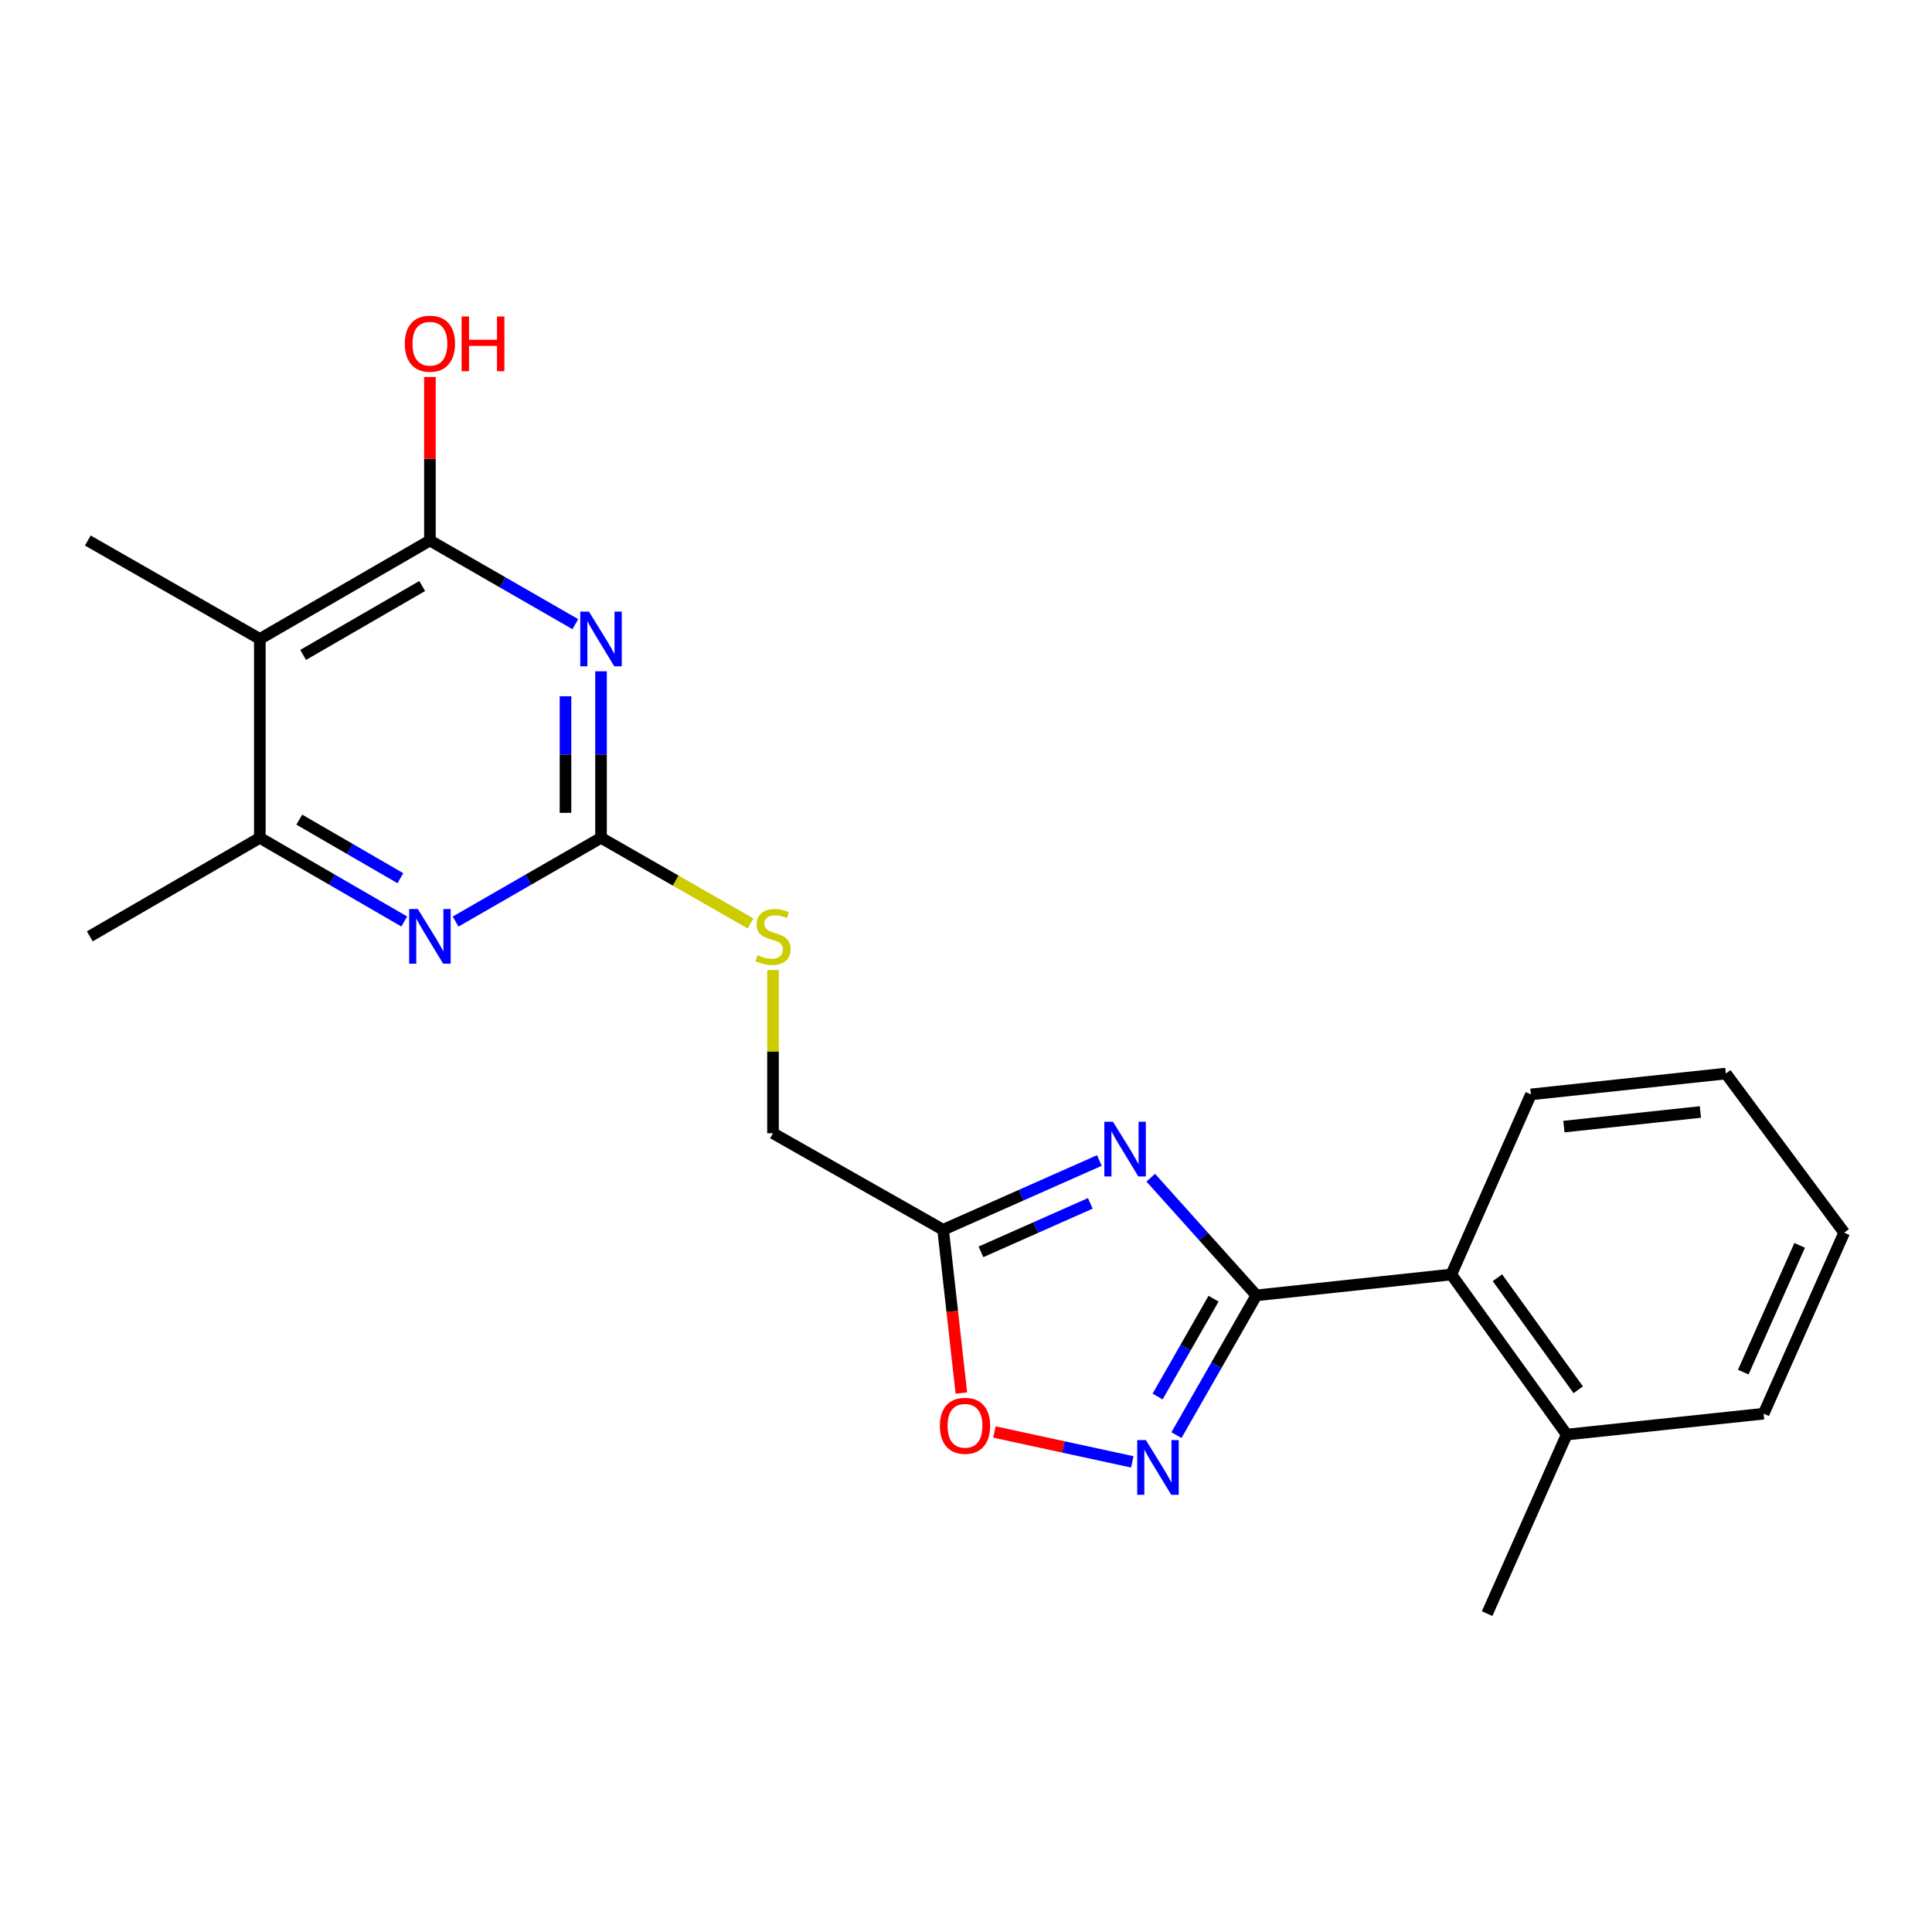 <?xml version='1.0' encoding='iso-8859-1'?>
<svg version='1.1' baseProfile='full'
              xmlns='http://www.w3.org/2000/svg'
                      xmlns:rdkit='http://www.rdkit.org/xml'
                      xmlns:xlink='http://www.w3.org/1999/xlink'
                  xml:space='preserve'
width='1000px' height='1000px' viewBox='0 0 1000 1000'>
<!-- END OF HEADER -->
<rect style='opacity:1.0;fill:#FFFFFF;stroke:none' width='1000' height='1000' x='0' y='0'> </rect>
<path class='bond-0' d='M 595.623,609.569 L 622.962,640.022' style='fill:none;fill-rule:evenodd;stroke:#0000FF;stroke-width:6px;stroke-linecap:butt;stroke-linejoin:miter;stroke-opacity:1' />
<path class='bond-0' d='M 622.962,640.022 L 650.3,670.474' style='fill:none;fill-rule:evenodd;stroke:#000000;stroke-width:6px;stroke-linecap:butt;stroke-linejoin:miter;stroke-opacity:1' />
<path class='bond-6' d='M 569.024,600.676 L 528.588,618.6' style='fill:none;fill-rule:evenodd;stroke:#0000FF;stroke-width:6px;stroke-linecap:butt;stroke-linejoin:miter;stroke-opacity:1' />
<path class='bond-6' d='M 528.588,618.6 L 488.153,636.525' style='fill:none;fill-rule:evenodd;stroke:#000000;stroke-width:6px;stroke-linecap:butt;stroke-linejoin:miter;stroke-opacity:1' />
<path class='bond-6' d='M 564.344,622.86 L 536.039,635.407' style='fill:none;fill-rule:evenodd;stroke:#0000FF;stroke-width:6px;stroke-linecap:butt;stroke-linejoin:miter;stroke-opacity:1' />
<path class='bond-6' d='M 536.039,635.407 L 507.734,647.954' style='fill:none;fill-rule:evenodd;stroke:#000000;stroke-width:6px;stroke-linecap:butt;stroke-linejoin:miter;stroke-opacity:1' />
<path class='bond-2' d='M 650.3,670.474 L 629.615,706.647' style='fill:none;fill-rule:evenodd;stroke:#000000;stroke-width:6px;stroke-linecap:butt;stroke-linejoin:miter;stroke-opacity:1' />
<path class='bond-2' d='M 629.615,706.647 L 608.93,742.82' style='fill:none;fill-rule:evenodd;stroke:#0000FF;stroke-width:6px;stroke-linecap:butt;stroke-linejoin:miter;stroke-opacity:1' />
<path class='bond-2' d='M 628.135,672.2 L 613.656,697.521' style='fill:none;fill-rule:evenodd;stroke:#000000;stroke-width:6px;stroke-linecap:butt;stroke-linejoin:miter;stroke-opacity:1' />
<path class='bond-2' d='M 613.656,697.521 L 599.176,722.842' style='fill:none;fill-rule:evenodd;stroke:#0000FF;stroke-width:6px;stroke-linecap:butt;stroke-linejoin:miter;stroke-opacity:1' />
<path class='bond-10' d='M 650.3,670.474 L 751.198,659.679' style='fill:none;fill-rule:evenodd;stroke:#000000;stroke-width:6px;stroke-linecap:butt;stroke-linejoin:miter;stroke-opacity:1' />
<path class='bond-1' d='M 311.084,347.45 L 311.084,390.554' style='fill:none;fill-rule:evenodd;stroke:#0000FF;stroke-width:6px;stroke-linecap:butt;stroke-linejoin:miter;stroke-opacity:1' />
<path class='bond-1' d='M 311.084,390.554 L 311.084,433.657' style='fill:none;fill-rule:evenodd;stroke:#000000;stroke-width:6px;stroke-linecap:butt;stroke-linejoin:miter;stroke-opacity:1' />
<path class='bond-1' d='M 292.699,360.381 L 292.699,390.554' style='fill:none;fill-rule:evenodd;stroke:#0000FF;stroke-width:6px;stroke-linecap:butt;stroke-linejoin:miter;stroke-opacity:1' />
<path class='bond-1' d='M 292.699,390.554 L 292.699,420.726' style='fill:none;fill-rule:evenodd;stroke:#000000;stroke-width:6px;stroke-linecap:butt;stroke-linejoin:miter;stroke-opacity:1' />
<path class='bond-3' d='M 297.789,323.069 L 260.156,301.421' style='fill:none;fill-rule:evenodd;stroke:#0000FF;stroke-width:6px;stroke-linecap:butt;stroke-linejoin:miter;stroke-opacity:1' />
<path class='bond-3' d='M 260.156,301.421 L 222.524,279.773' style='fill:none;fill-rule:evenodd;stroke:#000000;stroke-width:6px;stroke-linecap:butt;stroke-linejoin:miter;stroke-opacity:1' />
<path class='bond-22' d='M 586.071,756.664 L 550.387,748.932' style='fill:none;fill-rule:evenodd;stroke:#0000FF;stroke-width:6px;stroke-linecap:butt;stroke-linejoin:miter;stroke-opacity:1' />
<path class='bond-22' d='M 550.387,748.932 L 514.704,741.2' style='fill:none;fill-rule:evenodd;stroke:#FF0000;stroke-width:6px;stroke-linecap:butt;stroke-linejoin:miter;stroke-opacity:1' />
<path class='bond-14' d='M 222.524,279.773 L 222.524,237.447' style='fill:none;fill-rule:evenodd;stroke:#000000;stroke-width:6px;stroke-linecap:butt;stroke-linejoin:miter;stroke-opacity:1' />
<path class='bond-14' d='M 222.524,237.447 L 222.524,195.122' style='fill:none;fill-rule:evenodd;stroke:#FF0000;stroke-width:6px;stroke-linecap:butt;stroke-linejoin:miter;stroke-opacity:1' />
<path class='bond-24' d='M 222.524,279.773 L 134.484,330.717' style='fill:none;fill-rule:evenodd;stroke:#000000;stroke-width:6px;stroke-linecap:butt;stroke-linejoin:miter;stroke-opacity:1' />
<path class='bond-24' d='M 218.525,303.326 L 156.898,338.987' style='fill:none;fill-rule:evenodd;stroke:#000000;stroke-width:6px;stroke-linecap:butt;stroke-linejoin:miter;stroke-opacity:1' />
<path class='bond-4' d='M 311.084,433.657 L 349.771,455.819' style='fill:none;fill-rule:evenodd;stroke:#000000;stroke-width:6px;stroke-linecap:butt;stroke-linejoin:miter;stroke-opacity:1' />
<path class='bond-4' d='M 349.771,455.819 L 388.458,477.982' style='fill:none;fill-rule:evenodd;stroke:#CCCC00;stroke-width:6px;stroke-linecap:butt;stroke-linejoin:miter;stroke-opacity:1' />
<path class='bond-7' d='M 311.084,433.657 L 273.451,455.327' style='fill:none;fill-rule:evenodd;stroke:#000000;stroke-width:6px;stroke-linecap:butt;stroke-linejoin:miter;stroke-opacity:1' />
<path class='bond-7' d='M 273.451,455.327 L 235.818,476.997' style='fill:none;fill-rule:evenodd;stroke:#0000FF;stroke-width:6px;stroke-linecap:butt;stroke-linejoin:miter;stroke-opacity:1' />
<path class='bond-5' d='M 134.484,330.717 L 134.484,433.657' style='fill:none;fill-rule:evenodd;stroke:#000000;stroke-width:6px;stroke-linecap:butt;stroke-linejoin:miter;stroke-opacity:1' />
<path class='bond-15' d='M 134.484,330.717 L 45.455,279.773' style='fill:none;fill-rule:evenodd;stroke:#000000;stroke-width:6px;stroke-linecap:butt;stroke-linejoin:miter;stroke-opacity:1' />
<path class='bond-9' d='M 488.153,636.525 L 492.878,678.779' style='fill:none;fill-rule:evenodd;stroke:#000000;stroke-width:6px;stroke-linecap:butt;stroke-linejoin:miter;stroke-opacity:1' />
<path class='bond-9' d='M 492.878,678.779 L 497.603,721.033' style='fill:none;fill-rule:evenodd;stroke:#FF0000;stroke-width:6px;stroke-linecap:butt;stroke-linejoin:miter;stroke-opacity:1' />
<path class='bond-13' d='M 488.153,636.525 L 400.103,586.561' style='fill:none;fill-rule:evenodd;stroke:#000000;stroke-width:6px;stroke-linecap:butt;stroke-linejoin:miter;stroke-opacity:1' />
<path class='bond-8' d='M 209.24,476.958 L 171.862,455.308' style='fill:none;fill-rule:evenodd;stroke:#0000FF;stroke-width:6px;stroke-linecap:butt;stroke-linejoin:miter;stroke-opacity:1' />
<path class='bond-8' d='M 171.862,455.308 L 134.484,433.657' style='fill:none;fill-rule:evenodd;stroke:#000000;stroke-width:6px;stroke-linecap:butt;stroke-linejoin:miter;stroke-opacity:1' />
<path class='bond-8' d='M 207.241,454.555 L 181.077,439.4' style='fill:none;fill-rule:evenodd;stroke:#0000FF;stroke-width:6px;stroke-linecap:butt;stroke-linejoin:miter;stroke-opacity:1' />
<path class='bond-8' d='M 181.077,439.4 L 154.912,424.244' style='fill:none;fill-rule:evenodd;stroke:#000000;stroke-width:6px;stroke-linecap:butt;stroke-linejoin:miter;stroke-opacity:1' />
<path class='bond-16' d='M 134.484,433.657 L 46.476,484.653' style='fill:none;fill-rule:evenodd;stroke:#000000;stroke-width:6px;stroke-linecap:butt;stroke-linejoin:miter;stroke-opacity:1' />
<path class='bond-12' d='M 751.198,659.679 L 810.935,742.53' style='fill:none;fill-rule:evenodd;stroke:#000000;stroke-width:6px;stroke-linecap:butt;stroke-linejoin:miter;stroke-opacity:1' />
<path class='bond-12' d='M 775.07,661.354 L 816.887,719.35' style='fill:none;fill-rule:evenodd;stroke:#000000;stroke-width:6px;stroke-linecap:butt;stroke-linejoin:miter;stroke-opacity:1' />
<path class='bond-17' d='M 751.198,659.679 L 792.398,566.461' style='fill:none;fill-rule:evenodd;stroke:#000000;stroke-width:6px;stroke-linecap:butt;stroke-linejoin:miter;stroke-opacity:1' />
<path class='bond-11' d='M 400.103,502.08 L 400.103,544.321' style='fill:none;fill-rule:evenodd;stroke:#CCCC00;stroke-width:6px;stroke-linecap:butt;stroke-linejoin:miter;stroke-opacity:1' />
<path class='bond-11' d='M 400.103,544.321 L 400.103,586.561' style='fill:none;fill-rule:evenodd;stroke:#000000;stroke-width:6px;stroke-linecap:butt;stroke-linejoin:miter;stroke-opacity:1' />
<path class='bond-18' d='M 810.935,742.53 L 769.735,835.206' style='fill:none;fill-rule:evenodd;stroke:#000000;stroke-width:6px;stroke-linecap:butt;stroke-linejoin:miter;stroke-opacity:1' />
<path class='bond-19' d='M 810.935,742.53 L 912.855,731.724' style='fill:none;fill-rule:evenodd;stroke:#000000;stroke-width:6px;stroke-linecap:butt;stroke-linejoin:miter;stroke-opacity:1' />
<path class='bond-20' d='M 792.398,566.461 L 893.296,555.666' style='fill:none;fill-rule:evenodd;stroke:#000000;stroke-width:6px;stroke-linecap:butt;stroke-linejoin:miter;stroke-opacity:1' />
<path class='bond-20' d='M 809.489,583.122 L 880.117,575.565' style='fill:none;fill-rule:evenodd;stroke:#000000;stroke-width:6px;stroke-linecap:butt;stroke-linejoin:miter;stroke-opacity:1' />
<path class='bond-23' d='M 912.855,731.724 L 954.545,638.026' style='fill:none;fill-rule:evenodd;stroke:#000000;stroke-width:6px;stroke-linecap:butt;stroke-linejoin:miter;stroke-opacity:1' />
<path class='bond-23' d='M 902.312,710.196 L 931.495,644.607' style='fill:none;fill-rule:evenodd;stroke:#000000;stroke-width:6px;stroke-linecap:butt;stroke-linejoin:miter;stroke-opacity:1' />
<path class='bond-21' d='M 893.296,555.666 L 954.545,638.026' style='fill:none;fill-rule:evenodd;stroke:#000000;stroke-width:6px;stroke-linecap:butt;stroke-linejoin:miter;stroke-opacity:1' />
<path  class='atom-0' d='M 576.08 580.613
L 585.36 595.613
Q 586.28 597.093, 587.76 599.773
Q 589.24 602.453, 589.32 602.613
L 589.32 580.613
L 593.08 580.613
L 593.08 608.933
L 589.2 608.933
L 579.24 592.533
Q 578.08 590.613, 576.84 588.413
Q 575.64 586.213, 575.28 585.533
L 575.28 608.933
L 571.6 608.933
L 571.6 580.613
L 576.08 580.613
' fill='#0000FF'/>
<path  class='atom-2' d='M 304.824 316.557
L 314.104 331.557
Q 315.024 333.037, 316.504 335.717
Q 317.984 338.397, 318.064 338.557
L 318.064 316.557
L 321.824 316.557
L 321.824 344.877
L 317.944 344.877
L 307.984 328.477
Q 306.824 326.557, 305.584 324.357
Q 304.384 322.157, 304.024 321.477
L 304.024 344.877
L 300.344 344.877
L 300.344 316.557
L 304.824 316.557
' fill='#0000FF'/>
<path  class='atom-3' d='M 593.106 745.385
L 602.386 760.385
Q 603.306 761.865, 604.786 764.545
Q 606.266 767.225, 606.346 767.385
L 606.346 745.385
L 610.106 745.385
L 610.106 773.705
L 606.226 773.705
L 596.266 757.305
Q 595.106 755.385, 593.866 753.185
Q 592.666 750.985, 592.306 750.305
L 592.306 773.705
L 588.626 773.705
L 588.626 745.385
L 593.106 745.385
' fill='#0000FF'/>
<path  class='atom-8' d='M 216.264 470.493
L 225.544 485.493
Q 226.464 486.973, 227.944 489.653
Q 229.424 492.333, 229.504 492.493
L 229.504 470.493
L 233.264 470.493
L 233.264 498.813
L 229.384 498.813
L 219.424 482.413
Q 218.264 480.493, 217.024 478.293
Q 215.824 476.093, 215.464 475.413
L 215.464 498.813
L 211.784 498.813
L 211.784 470.493
L 216.264 470.493
' fill='#0000FF'/>
<path  class='atom-10' d='M 486.489 737.983
Q 486.489 731.183, 489.849 727.383
Q 493.209 723.583, 499.489 723.583
Q 505.769 723.583, 509.129 727.383
Q 512.489 731.183, 512.489 737.983
Q 512.489 744.863, 509.089 748.783
Q 505.689 752.663, 499.489 752.663
Q 493.249 752.663, 489.849 748.783
Q 486.489 744.903, 486.489 737.983
M 499.489 749.463
Q 503.809 749.463, 506.129 746.583
Q 508.489 743.663, 508.489 737.983
Q 508.489 732.423, 506.129 729.623
Q 503.809 726.783, 499.489 726.783
Q 495.169 726.783, 492.809 729.583
Q 490.489 732.383, 490.489 737.983
Q 490.489 743.703, 492.809 746.583
Q 495.169 749.463, 499.489 749.463
' fill='#FF0000'/>
<path  class='atom-12' d='M 392.103 494.373
Q 392.423 494.493, 393.743 495.053
Q 395.063 495.613, 396.503 495.973
Q 397.983 496.293, 399.423 496.293
Q 402.103 496.293, 403.663 495.013
Q 405.223 493.693, 405.223 491.413
Q 405.223 489.853, 404.423 488.893
Q 403.663 487.933, 402.463 487.413
Q 401.263 486.893, 399.263 486.293
Q 396.743 485.533, 395.223 484.813
Q 393.743 484.093, 392.663 482.573
Q 391.623 481.053, 391.623 478.493
Q 391.623 474.933, 394.023 472.733
Q 396.463 470.533, 401.263 470.533
Q 404.543 470.533, 408.263 472.093
L 407.343 475.173
Q 403.943 473.773, 401.383 473.773
Q 398.623 473.773, 397.103 474.933
Q 395.583 476.053, 395.623 478.013
Q 395.623 479.533, 396.383 480.453
Q 397.183 481.373, 398.303 481.893
Q 399.463 482.413, 401.383 483.013
Q 403.943 483.813, 405.463 484.613
Q 406.983 485.413, 408.063 487.053
Q 409.183 488.653, 409.183 491.413
Q 409.183 495.333, 406.543 497.453
Q 403.943 499.533, 399.583 499.533
Q 397.063 499.533, 395.143 498.973
Q 393.263 498.453, 391.023 497.533
L 392.103 494.373
' fill='#CCCC00'/>
<path  class='atom-15' d='M 209.524 177.893
Q 209.524 171.093, 212.884 167.293
Q 216.244 163.493, 222.524 163.493
Q 228.804 163.493, 232.164 167.293
Q 235.524 171.093, 235.524 177.893
Q 235.524 184.773, 232.124 188.693
Q 228.724 192.573, 222.524 192.573
Q 216.284 192.573, 212.884 188.693
Q 209.524 184.813, 209.524 177.893
M 222.524 189.373
Q 226.844 189.373, 229.164 186.493
Q 231.524 183.573, 231.524 177.893
Q 231.524 172.333, 229.164 169.533
Q 226.844 166.693, 222.524 166.693
Q 218.204 166.693, 215.844 169.493
Q 213.524 172.293, 213.524 177.893
Q 213.524 183.613, 215.844 186.493
Q 218.204 189.373, 222.524 189.373
' fill='#FF0000'/>
<path  class='atom-15' d='M 238.924 163.813
L 242.764 163.813
L 242.764 175.853
L 257.244 175.853
L 257.244 163.813
L 261.084 163.813
L 261.084 192.133
L 257.244 192.133
L 257.244 179.053
L 242.764 179.053
L 242.764 192.133
L 238.924 192.133
L 238.924 163.813
' fill='#FF0000'/>
</svg>
